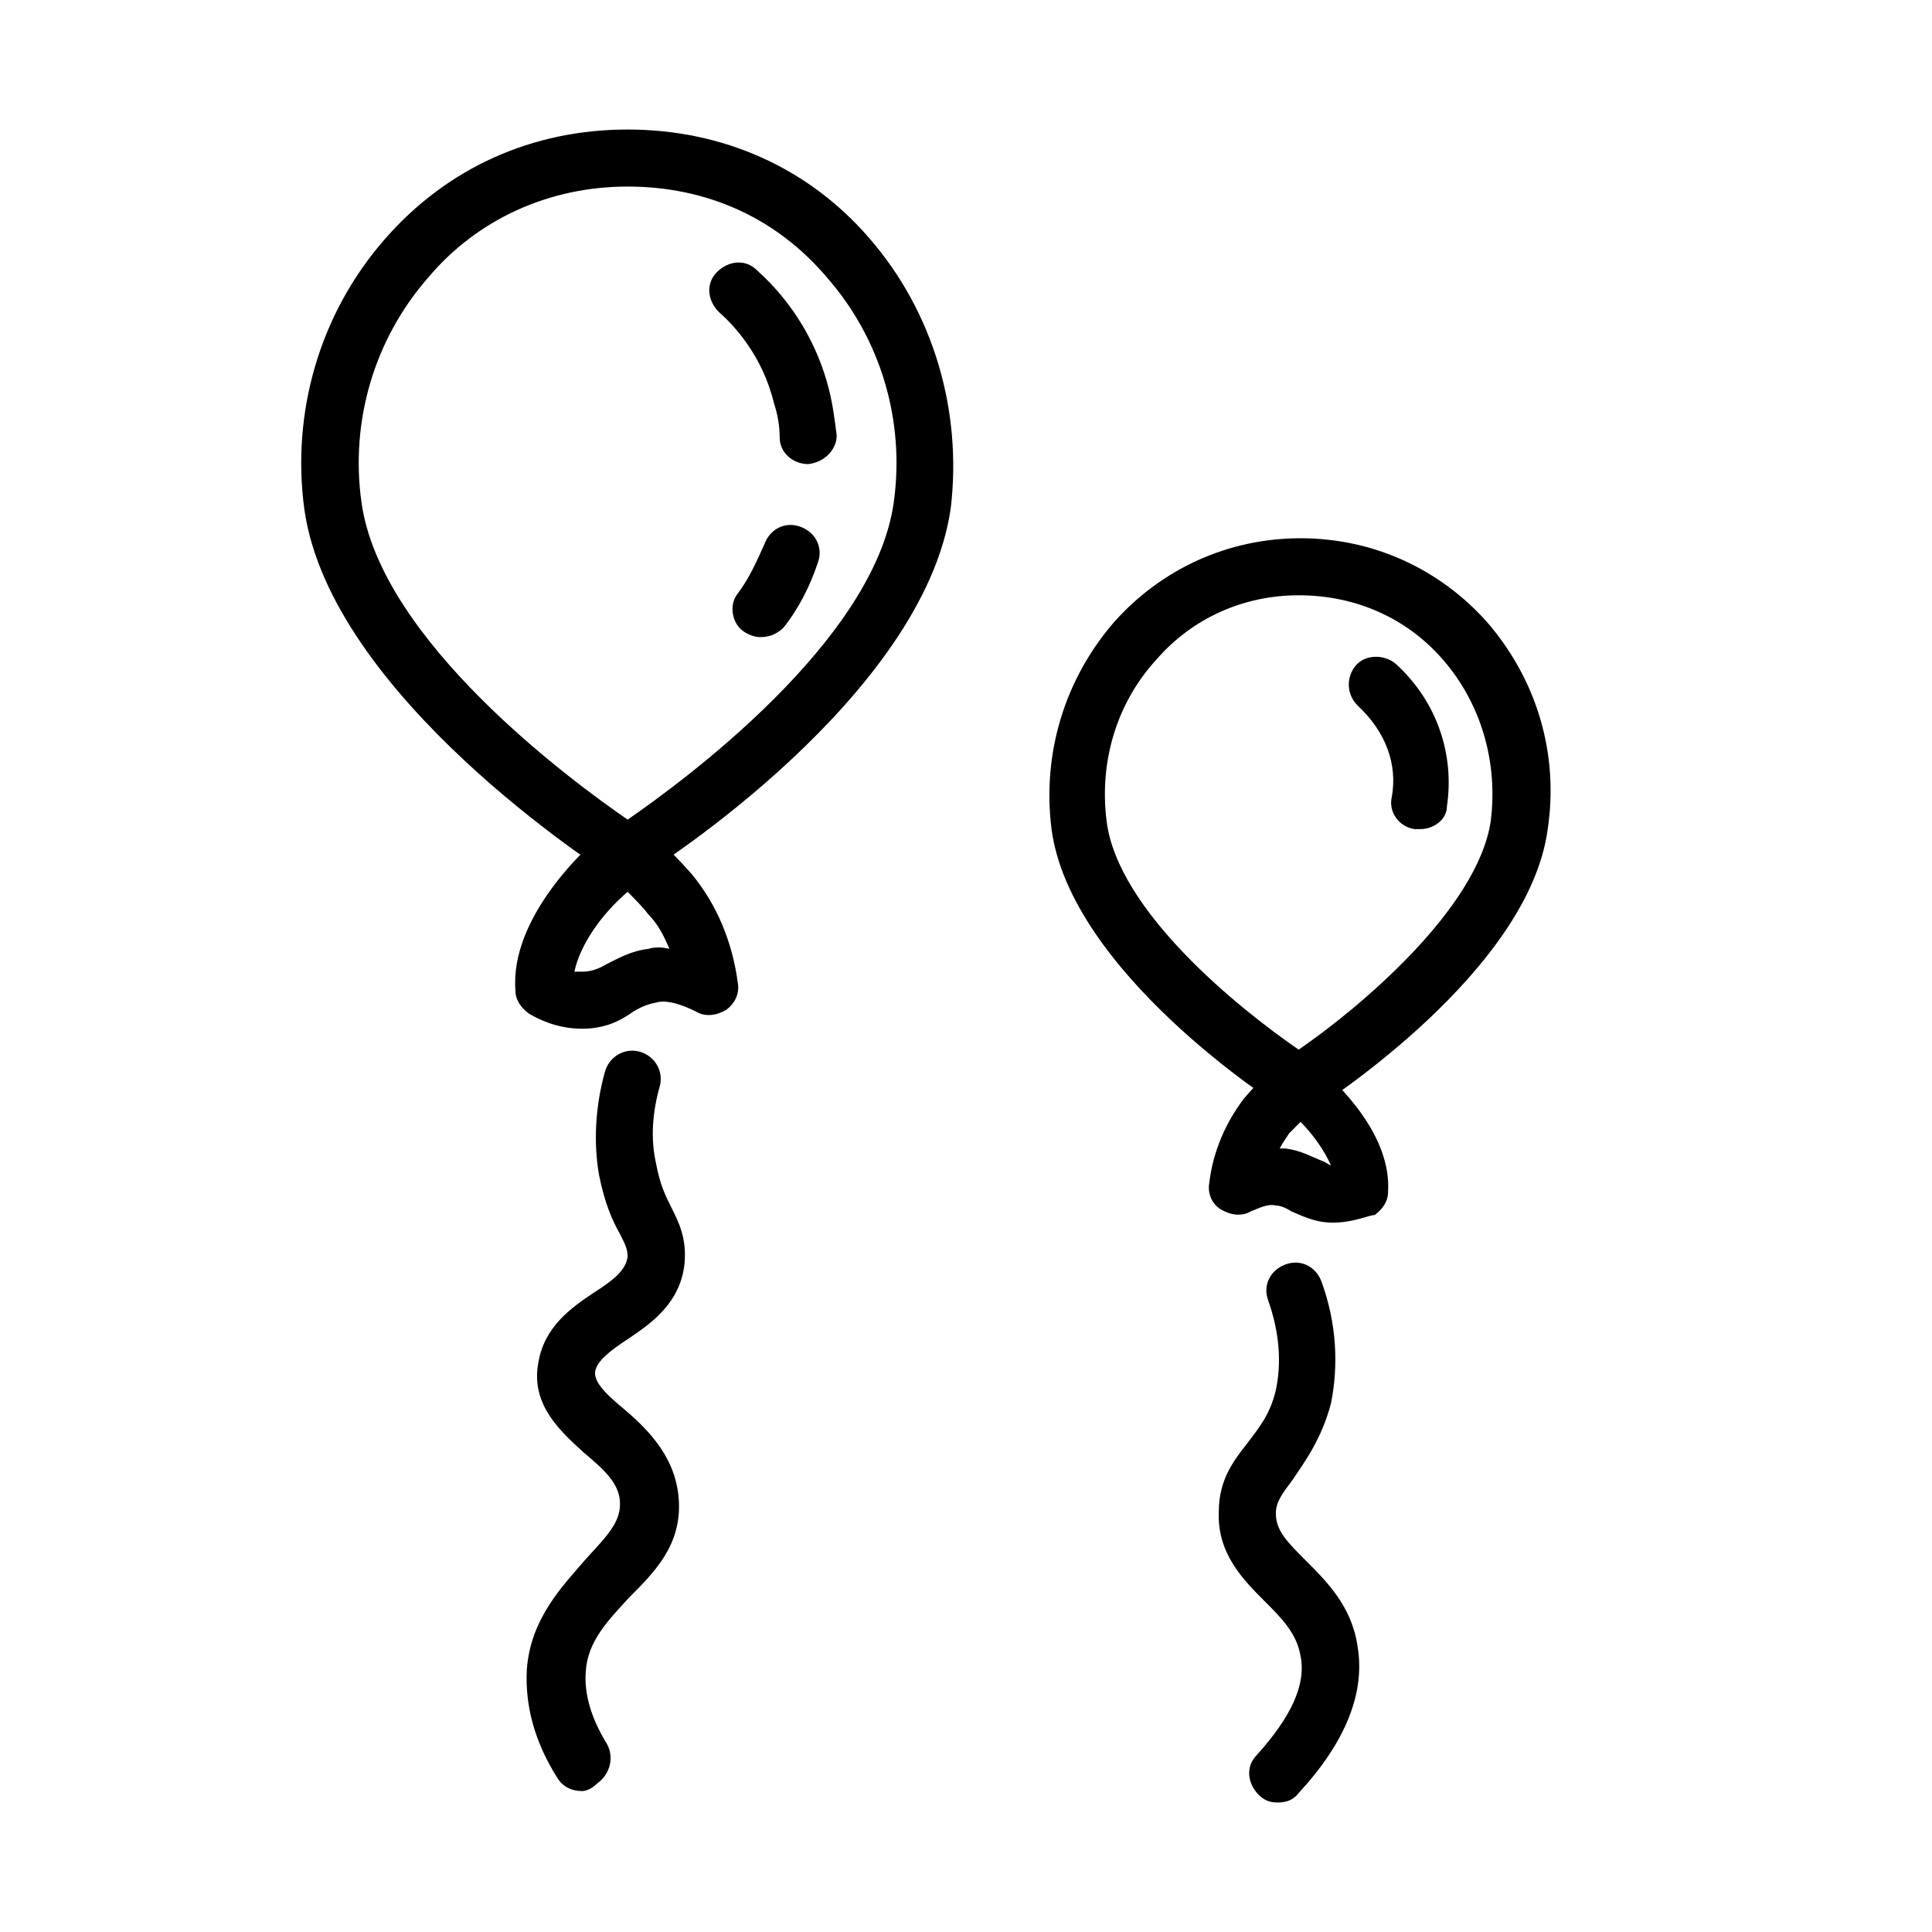<?xml version="1.0" encoding="UTF-8"?>
<!-- The Best Svg Icon site in the world: iconSvg.co, Visit us! https://iconsvg.co -->
<svg fill="#000000" width="800px" height="800px" version="1.1" viewBox="144 144 512 512" xmlns="http://www.w3.org/2000/svg">
 <g>
  <path d="m310.32 377.33c-1.512 0-3.023-0.504-4.031-1.008-3.023-2.016-74.562-47.863-81.617-97.234-3.527-25.695 4.031-51.891 21.16-71.539 16.625-19.148 39.297-29.223 64.488-29.223 25.191 0 47.863 10.078 63.984 28.719 17.129 19.648 24.688 45.848 21.664 71.539-7.055 49.879-78.594 95.723-81.617 97.234-1.008 1.008-2.519 1.512-4.031 1.512zm0-183.89c-20.656 0-39.801 8.566-52.898 24.184-14.105 16.121-20.656 37.785-17.633 59.449 5.039 36.777 55.922 74.059 70.535 84.137 14.609-10.078 65.496-47.359 70.535-84.137 3.023-21.664-3.527-43.328-17.633-59.449-13.609-16.125-32.25-24.184-52.906-24.184z"/>
  <path d="m358.18 266.99c-4.031 0-7.559-3.023-7.559-7.055 0-3.023-0.504-6.047-1.512-9.07-3.023-12.594-10.578-20.656-14.609-24.184-3.023-3.023-3.527-7.559-0.504-10.578 3.023-3.023 7.559-3.527 10.578-0.504 9.574 8.566 16.121 19.648 19.145 31.738 1.008 4.031 1.512 8.062 2.016 12.09 0 3.531-3.023 7.059-7.555 7.562z"/>
  <path d="m345.59 312.84c-1.512 0-3.023-0.504-4.535-1.512-3.019-2.016-4.027-7.055-1.508-10.078 3.023-4.031 5.039-8.566 7.055-13.098 1.512-4.031 5.543-6.047 9.574-4.535 4.031 1.512 6.047 5.543 4.535 9.574-2.016 6.047-5.039 12.09-9.07 17.129-1.516 1.512-3.531 2.519-6.051 2.519z"/>
  <path d="m310.32 377.33c-4.031 0-7.559-3.527-7.559-7.559s3.023-7.559 7.559-7.559h0.504c4.031 0 7.559 3.527 7.559 7.559s-4.031 7.559-8.062 7.559z"/>
  <path d="m298.23 416.62c-6.551 0-11.586-2.519-14.105-4.031-2.016-1.512-3.527-3.527-3.527-6.047-1.512-19.145 18.137-37.785 24.688-42.824 3.023-3.023 7.055-2.519 10.078 0 4.535 4.031 8.566 8.062 12.09 12.09 6.551 8.062 10.578 17.633 12.09 28.719 0.504 3.023-1.008 5.543-3.023 7.055-2.519 1.512-5.543 2.016-8.062 0.504-4.031-2.016-7.559-3.023-10.078-2.519-2.519 0.504-4.031 1.008-6.551 2.519-3.523 2.519-7.555 4.535-13.598 4.535zm-2.016-15.113h2.016c2.016 0 4.031-0.504 6.551-2.016 3.023-1.512 6.551-3.527 11.082-4.031 1.512-0.504 3.527-0.504 5.543 0-1.512-3.527-3.023-6.551-5.543-9.07-1.512-2.016-3.527-4.031-5.543-6.047-7.055 6.047-12.594 14.109-14.105 21.164z"/>
  <path d="m298.23 618.65c-2.519 0-5.039-1.008-6.551-3.527-6.047-9.574-8.566-19.145-8.062-28.719 1.008-13.602 9.574-22.168 15.617-29.223 5.543-6.047 9.07-9.574 9.07-14.609 0-5.039-3.527-8.566-9.574-13.602-6.047-5.543-14.105-12.594-12.09-23.68 1.512-9.574 8.566-14.609 14.609-18.641 5.543-3.527 8.566-6.047 9.07-9.574 0-2.016-0.504-3.023-2.016-6.047-2.016-3.527-4.031-8.062-5.543-15.617-1.512-8.566-1.008-18.137 1.512-27.207 1.008-4.031 5.039-6.551 9.07-5.543 4.031 1.008 6.551 5.039 5.543 9.07-2.016 7.055-2.519 14.105-1.008 20.656 1.008 5.543 2.519 8.566 4.031 11.586 2.016 4.031 4.031 8.062 3.527 14.609-1.008 11.082-9.574 16.625-15.617 20.656-4.535 3.023-7.559 5.543-8.062 8.062-0.504 2.519 2.016 5.543 7.559 10.078 6.551 5.543 14.105 13.098 14.609 24.688 0.504 11.586-6.551 18.641-13.098 25.191-5.543 6.047-11.082 11.586-11.586 19.648-0.504 6.047 1.512 12.594 5.543 19.145 2.016 3.527 1.008 8.062-2.519 10.578-1.52 1.516-3.027 2.019-4.035 2.019z"/>
  <path d="m488.16 438.79c-1.512 0-3.023-0.504-4.031-1.008-2.519-1.512-56.426-36.273-61.465-74.059-2.519-20.152 3.527-39.801 16.625-54.914 12.594-14.105 30.23-22.168 49.375-22.168s36.777 8.062 49.375 22.168c13.098 15.113 19.145 34.762 16.121 54.914-5.039 37.785-59.449 72.547-61.465 74.059-2.016 0.504-3.023 1.008-4.535 1.008zm-50.883-77.082c3.023 23.68 34.762 49.375 50.883 60.457 16.121-11.082 47.359-37.281 50.883-60.457 2.016-15.617-2.519-31.234-12.594-42.824-9.574-11.082-23.176-17.129-38.289-17.129-14.609 0-28.215 6.047-37.785 17.129-10.578 11.586-15.113 27.203-13.098 42.824z"/>
  <path d="m520.41 363.72h-1.512c-4.031-0.504-7.055-4.535-6.047-8.566 1.512-8.566-1.512-17.129-9.07-24.184-3.023-3.023-3.023-7.559-0.504-10.578 2.519-3.023 7.559-3.023 10.578-0.504 11.082 10.078 15.617 24.184 13.602 37.785 0.004 3.531-3.519 6.047-7.047 6.047z"/>
  <path d="m488.16 438.79c-4.031 0-7.559-3.527-7.559-7.559s3.527-7.559 7.559-7.559 7.559 3.527 7.559 7.559-3.527 7.559-7.559 7.559z"/>
  <path d="m497.23 468.01c-5.039 0-8.566-2.016-11.082-3.023-1.512-1.008-3.023-1.512-4.031-1.512-2.016-0.504-4.031 0.504-6.551 1.512-2.519 1.512-5.543 1.008-8.062-0.504-2.519-1.512-3.527-4.535-3.023-7.055 1.008-8.566 4.535-16.121 9.07-22.168 2.519-3.023 6.047-6.551 9.07-9.07 3.023-3.023 7.055-3.023 10.078 0 6.047 5.039 20.152 18.641 19.145 33.754 0 2.519-1.512 4.535-3.527 6.047-1.516 0.004-5.543 2.019-11.086 2.019zm-14.105-19.648h1.512c4.031 0.504 6.551 2.016 9.07 3.023 1.512 0.504 2.016 1.008 3.023 1.512-1.512-3.527-4.535-8.062-8.062-11.586-1.008 1.008-2.016 2.016-3.023 3.023-1.012 1.508-2.016 3.019-2.519 4.027z"/>
  <path d="m482.62 621.68c-2.016 0-3.527-0.504-5.039-2.016-3.023-3.023-3.527-7.559-0.504-10.578 9.07-10.078 13.098-18.641 11.586-26.199-1.008-6.047-5.039-10.078-9.574-14.609-5.543-5.543-12.594-12.594-12.09-23.68 0-8.566 4.031-13.602 7.559-18.137 3.023-4.031 6.047-7.559 7.559-14.105 1.512-7.055 1.008-15.113-2.016-23.68-1.512-4.031 0.504-8.062 4.535-9.574 4.031-1.512 8.062 0.504 9.574 4.535 4.031 11.082 4.535 22.168 2.519 32.242-2.519 9.574-7.055 15.617-10.078 20.152-3.023 4.031-4.535 6.047-4.535 9.07 0 4.535 3.023 7.559 8.062 12.594 5.543 5.543 12.09 12.09 13.602 22.672 2.016 12.09-3.023 25.191-15.617 38.793-1.516 2.016-3.531 2.519-5.543 2.519z"/>
 </g>
</svg>
